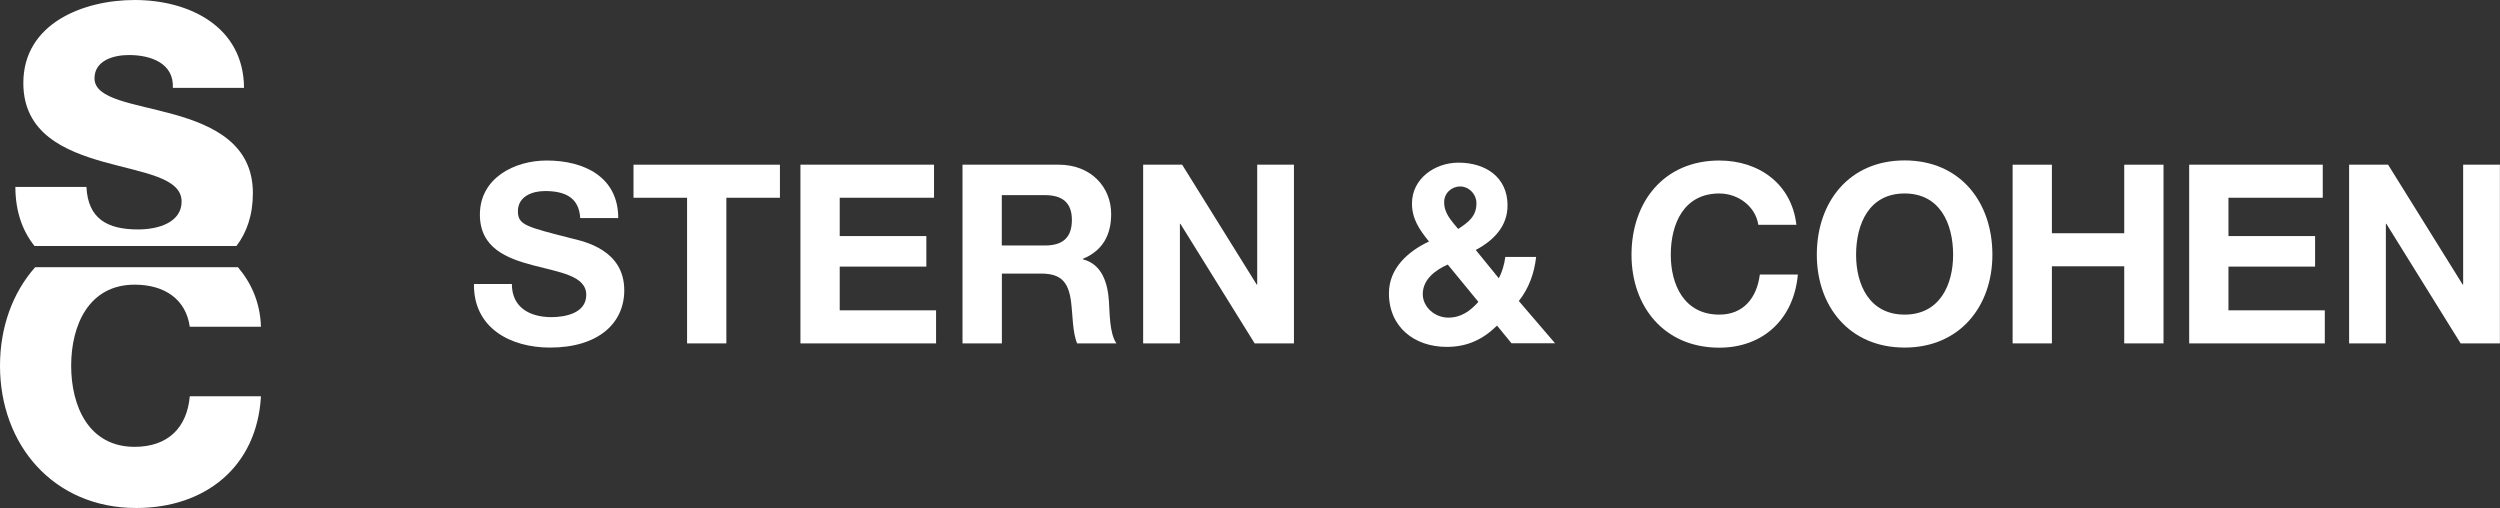 <?xml version="1.0" encoding="utf-8"?>
<!-- Generator: Adobe Illustrator 28.2.0, SVG Export Plug-In . SVG Version: 6.00 Build 0)  -->
<svg version="1.1" id="Layer_1" xmlns="http://www.w3.org/2000/svg" xmlns:xlink="http://www.w3.org/1999/xlink" x="0px" y="0px"
	 viewBox="0 0 257.14 52.26" style="enable-background:new 0 0 257.14 52.26;" xml:space="preserve">
<rect x="0" y="0" width="257.14" height="52.26" fill="#333333" stroke="none"/>
<style type="text/css">
	.st0{fill:#FFFFFF;}
</style>
<g>
	<g>
		<g>
			<path class="st0" d="M52.65,29.22c0,2.45,1.9,3.4,4.07,3.4c1.42,0,3.58-0.41,3.58-2.29c0-1.98-2.75-2.32-5.46-3.04
				c-2.73-0.72-5.48-1.78-5.48-5.22c0-3.76,3.55-5.56,6.87-5.56c3.83,0,7.36,1.67,7.36,5.92h-3.91c-0.13-2.21-1.7-2.78-3.63-2.78
				c-1.29,0-2.78,0.54-2.78,2.08c0,1.42,0.88,1.6,5.48,2.78c1.34,0.33,5.46,1.18,5.46,5.35c0,3.37-2.65,5.89-7.64,5.89
				c-4.07,0-7.88-2.01-7.82-6.54H52.65z"/>
			<path class="st0" d="M70.67,20.34h-5.51v-3.4h15.06v3.4h-5.51v14.98h-4.04V20.34z"/>
			<path class="st0" d="M82.33,16.94h13.74v3.4h-9.7v3.94h8.91v3.14h-8.91v4.5h9.91v3.4H82.33V16.94z"/>
			<path class="st0" d="M99,16.94h9.91c3.29,0,5.38,2.29,5.38,5.07c0,2.16-0.88,3.78-2.91,4.61v0.05c1.98,0.51,2.55,2.44,2.68,4.3
				c0.08,1.16,0.05,3.32,0.77,4.35h-4.04c-0.49-1.16-0.44-2.93-0.64-4.4c-0.28-1.93-1.03-2.78-3.06-2.78h-4.04v7.18H99V16.94z
				 M103.04,25.25h4.43c1.8,0,2.78-0.77,2.78-2.63c0-1.78-0.98-2.55-2.78-2.55h-4.43V25.25z"/>
			<path class="st0" d="M117.58,16.94h4.01l7.67,12.33h0.05V16.94h3.78v18.38h-4.04l-7.64-12.3h-0.05v12.3h-3.78V16.94z"/>
			<path class="st0" d="M153.98,33.49c-1.47,1.44-3.09,2.19-5.17,2.19c-3.32,0-5.95-2.03-5.95-5.51c0-2.57,1.96-4.32,4.12-5.33
				c-0.98-1.21-1.75-2.32-1.75-3.91c0-2.55,2.34-4.2,4.79-4.2c2.78,0,5.04,1.49,5.04,4.4c0,2.14-1.42,3.6-3.27,4.58l2.37,2.91
				c0.36-0.67,0.57-1.44,0.67-2.19h3.17c-0.18,1.65-0.75,3.24-1.78,4.53l3.73,4.35h-4.48L153.98,33.49z M148.91,27.21
				c-1.29,0.57-2.57,1.54-2.57,3.04c0,1.34,1.24,2.42,2.63,2.42c1.31,0,2.24-0.67,3.09-1.62L148.91,27.21z M150.19,19.18
				c-0.88,0-1.65,0.67-1.65,1.62c0,1.16,0.75,1.9,1.44,2.75c1.03-0.67,1.88-1.29,1.88-2.63C151.87,19.98,151.09,19.18,150.19,19.18z
				"/>
			<path class="st0" d="M180.85,23.12c-0.26-1.83-2.01-3.22-4.01-3.22c-3.63,0-4.99,3.09-4.99,6.31c0,3.06,1.36,6.15,4.99,6.15
				c2.47,0,3.86-1.7,4.17-4.12h3.91c-0.41,4.58-3.58,7.52-8.08,7.52c-5.69,0-9.03-4.25-9.03-9.55c0-5.46,3.35-9.7,9.03-9.7
				c4.04,0,7.44,2.37,7.93,6.61H180.85z"/>
			<path class="st0" d="M195.9,16.5c5.69,0,9.03,4.25,9.03,9.7c0,5.3-3.35,9.55-9.03,9.55c-5.69,0-9.03-4.25-9.03-9.55
				C186.87,20.75,190.22,16.5,195.9,16.5z M195.9,32.36c3.63,0,4.99-3.09,4.99-6.15c0-3.22-1.36-6.31-4.99-6.31
				c-3.63,0-4.99,3.09-4.99,6.31C190.91,29.27,192.27,32.36,195.9,32.36z"/>
			<path class="st0" d="M207.01,16.94h4.04v7.05h7.44v-7.05h4.04v18.38h-4.04v-7.93h-7.44v7.93h-4.04V16.94z"/>
			<path class="st0" d="M225.17,16.94h13.74v3.4h-9.7v3.94h8.91v3.14h-8.91v4.5h9.91v3.4h-13.95V16.94z"/>
			<path class="st0" d="M241.62,16.94h4.01l7.67,12.33h0.05V16.94h3.78v18.38h-4.04l-7.64-12.3h-0.05v12.3h-3.78V16.94z"/>
		</g>
		<g>
			<path class="st0" d="M13.85,45.96c-4.72,0-6.53-4.17-6.53-8.34c0-4.17,1.81-8.34,6.53-8.34c3.07,0,5.27,1.49,5.67,4.33h7.32
				c-0.07-2.44-0.97-4.49-2.37-6.13H3.62C1.3,30.1,0,33.66,0,37.62c0,8.14,5.51,14.63,14.01,14.63c7.12,0,12.43-4.25,12.83-11.49
				h-7.32C19.24,43.99,17.27,45.96,13.85,45.96z"/>
			<path class="st0" d="M17.86,11.76c-4.09-1.14-8.14-1.53-8.14-3.7c0-1.85,1.97-2.4,3.54-2.4c2.24,0,4.64,0.83,4.52,3.38h7.32
				C25.06,2.71,19.44,0,13.85,0C8.58,0,2.4,2.4,2.4,8.54c0,5.15,4.21,6.96,8.22,8.1c4.05,1.14,8.06,1.61,8.06,4.09
				c0,2.09-2.28,2.87-4.48,2.87c-3.11,0-5.15-1.06-5.31-4.37H1.58c0.01,2.56,0.75,4.55,1.97,6.07h7.44h6.69h6.64
				c1.05-1.37,1.69-3.16,1.69-5.44C26.01,14.79,21.92,12.9,17.86,11.76z"/>
		</g>
	</g>
</g>
</svg>
